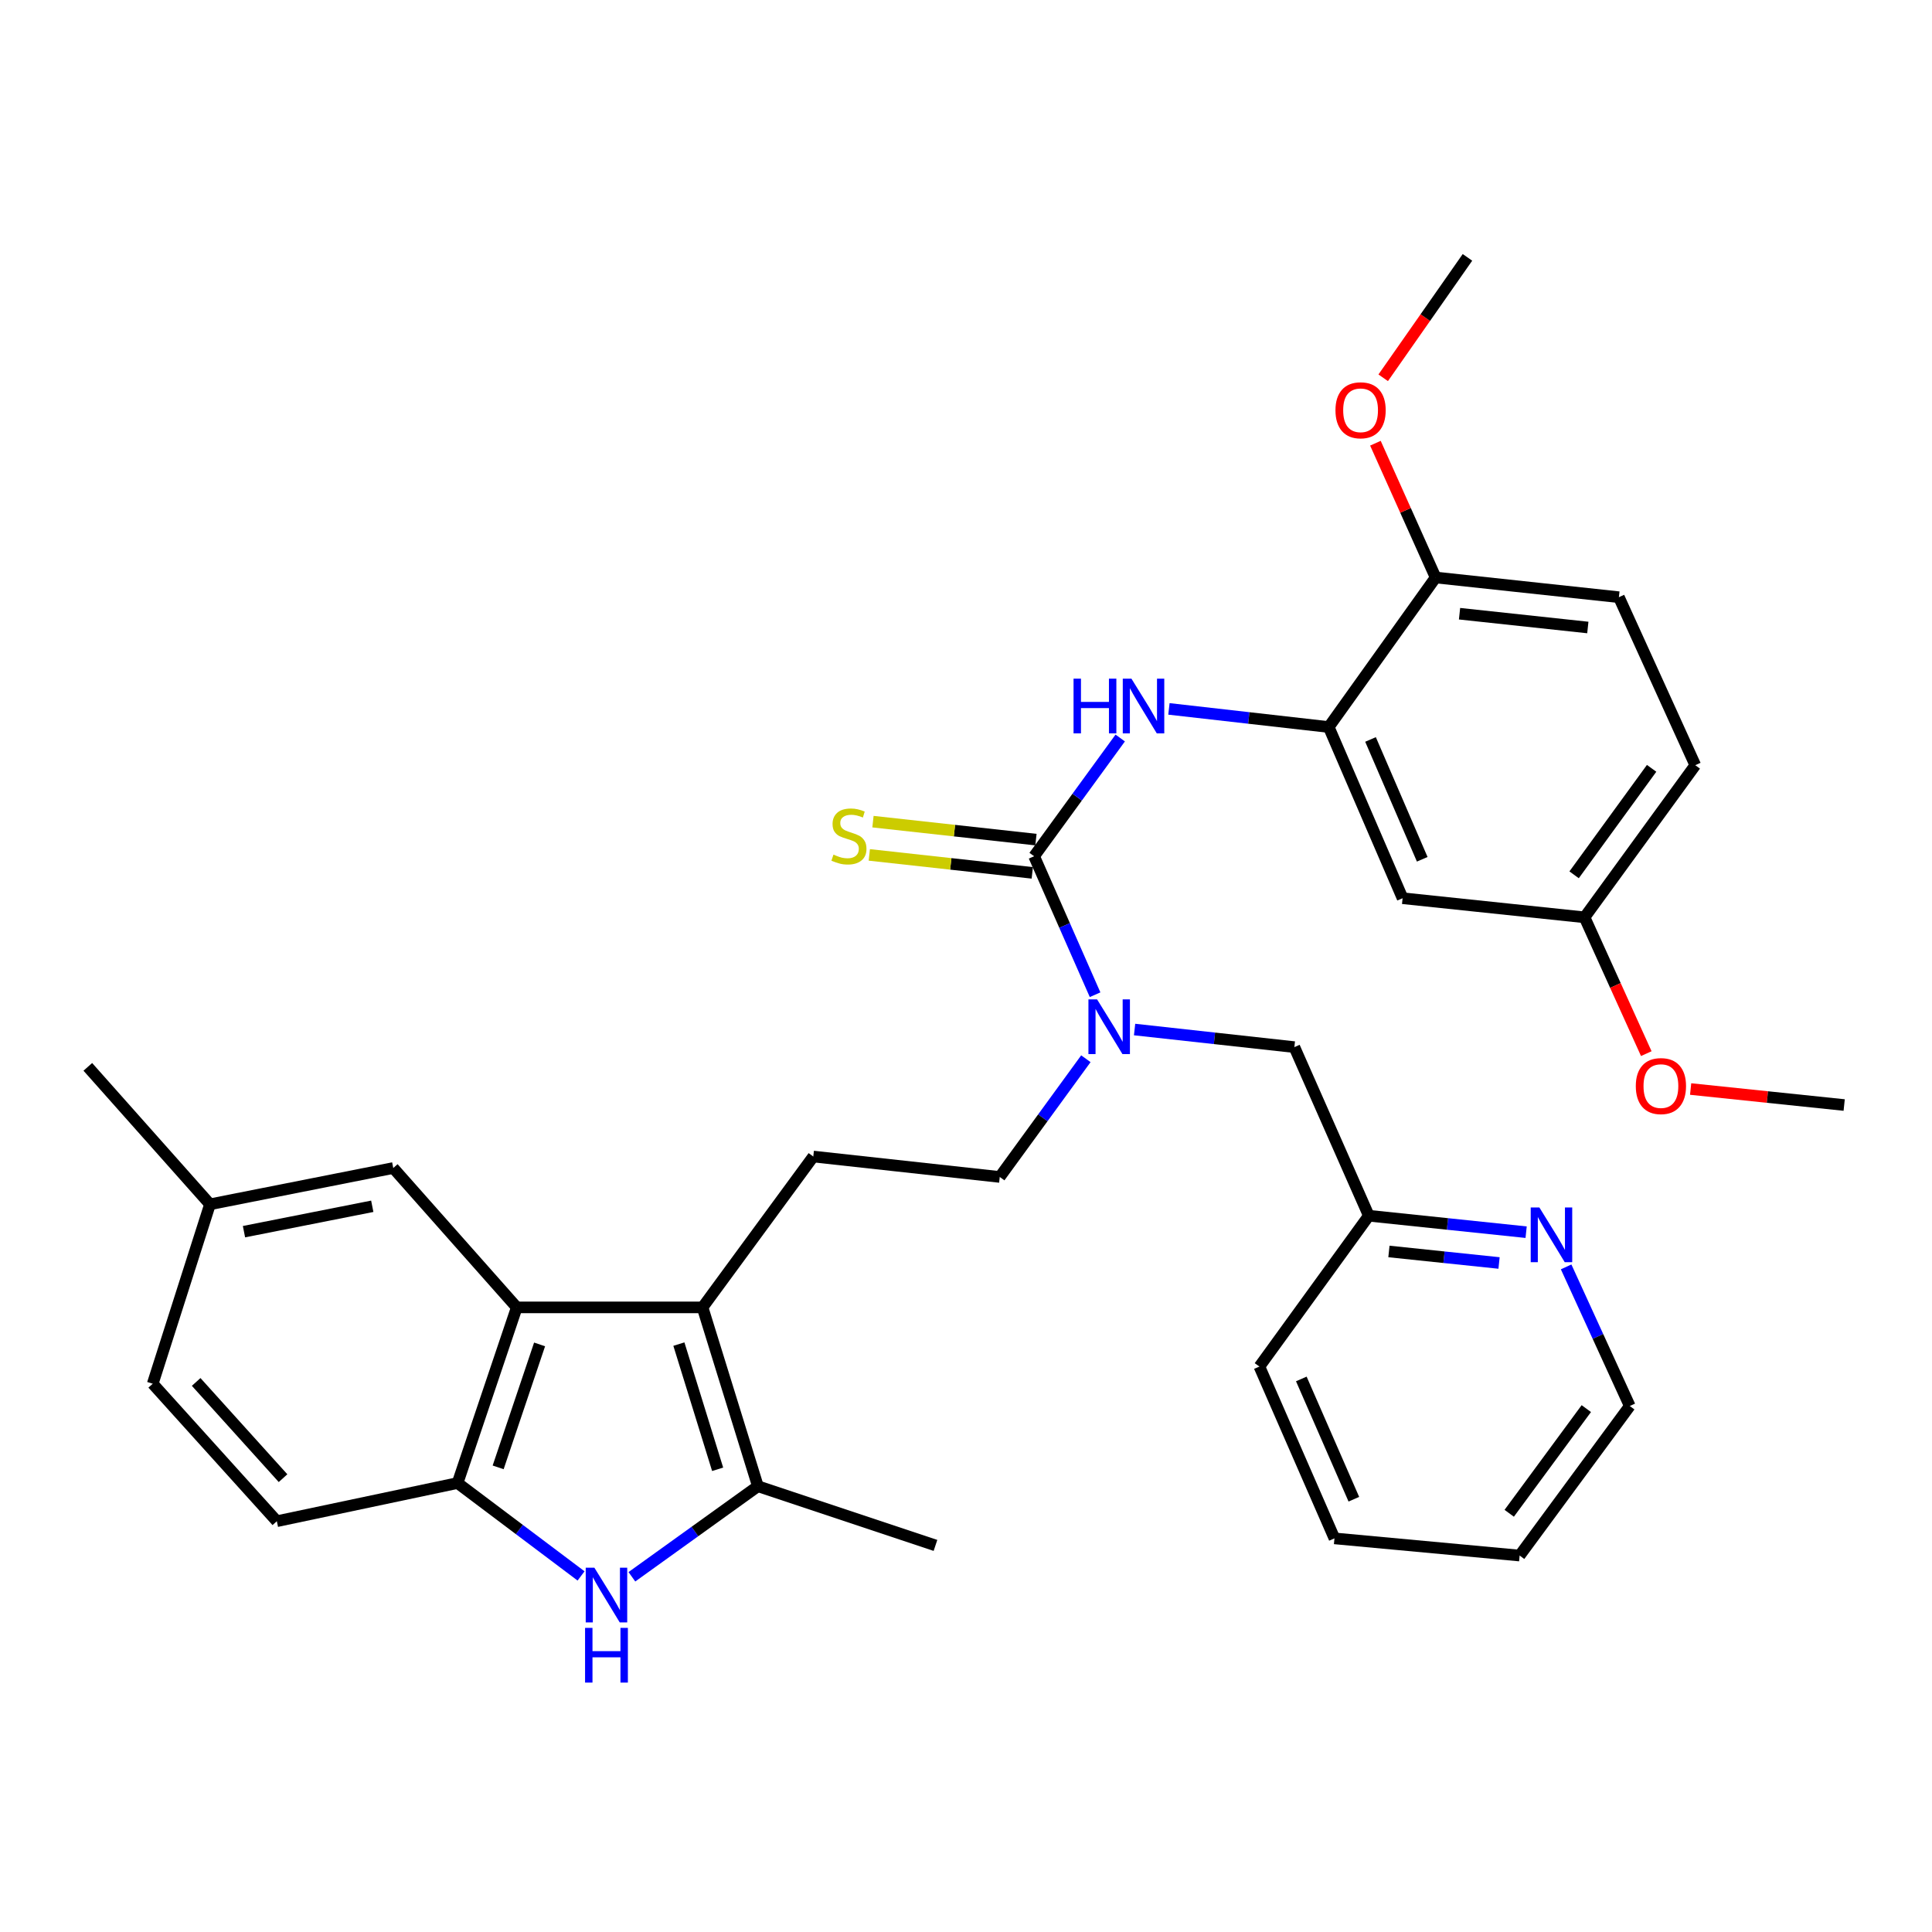 <?xml version='1.0' encoding='iso-8859-1'?>
<svg version='1.1' baseProfile='full'
              xmlns='http://www.w3.org/2000/svg'
                      xmlns:rdkit='http://www.rdkit.org/xml'
                      xmlns:xlink='http://www.w3.org/1999/xlink'
                  xml:space='preserve'
width='1000px' height='1000px' viewBox='0 0 1000 1000'>
<!-- END OF HEADER -->
<rect style='opacity:1.0;fill:#FFFFFF;stroke:none' width='1000' height='1000' x='0' y='0'> </rect>
<path class='bond-2' d='M 363.633,676.702 L 392.289,769.271' style='fill:none;fill-rule:evenodd;stroke:#000000;stroke-width:6px;stroke-linecap:butt;stroke-linejoin:miter;stroke-opacity:1' />
<path class='bond-2' d='M 351.39,695.708 L 371.45,760.506' style='fill:none;fill-rule:evenodd;stroke:#000000;stroke-width:6px;stroke-linecap:butt;stroke-linejoin:miter;stroke-opacity:1' />
<path class='bond-3' d='M 363.633,676.702 L 267.475,676.702' style='fill:none;fill-rule:evenodd;stroke:#000000;stroke-width:6px;stroke-linecap:butt;stroke-linejoin:miter;stroke-opacity:1' />
<path class='bond-8' d='M 363.633,676.702 L 420.956,598.619' style='fill:none;fill-rule:evenodd;stroke:#000000;stroke-width:6px;stroke-linecap:butt;stroke-linejoin:miter;stroke-opacity:1' />
<path class='bond-0' d='M 535.256,443.186 L 551.035,479.026' style='fill:none;fill-rule:evenodd;stroke:#000000;stroke-width:6px;stroke-linecap:butt;stroke-linejoin:miter;stroke-opacity:1' />
<path class='bond-0' d='M 551.035,479.026 L 566.814,514.865' style='fill:none;fill-rule:evenodd;stroke:#0000FF;stroke-width:6px;stroke-linecap:butt;stroke-linejoin:miter;stroke-opacity:1' />
<path class='bond-5' d='M 535.256,443.186 L 557.539,412.591' style='fill:none;fill-rule:evenodd;stroke:#000000;stroke-width:6px;stroke-linecap:butt;stroke-linejoin:miter;stroke-opacity:1' />
<path class='bond-5' d='M 557.539,412.591 L 579.822,381.995' style='fill:none;fill-rule:evenodd;stroke:#0000FF;stroke-width:6px;stroke-linecap:butt;stroke-linejoin:miter;stroke-opacity:1' />
<path class='bond-10' d='M 536.204,434.58 L 494.025,429.932' style='fill:none;fill-rule:evenodd;stroke:#000000;stroke-width:6px;stroke-linecap:butt;stroke-linejoin:miter;stroke-opacity:1' />
<path class='bond-10' d='M 494.025,429.932 L 451.845,425.284' style='fill:none;fill-rule:evenodd;stroke:#CCCC00;stroke-width:6px;stroke-linecap:butt;stroke-linejoin:miter;stroke-opacity:1' />
<path class='bond-10' d='M 534.308,451.791 L 492.128,447.143' style='fill:none;fill-rule:evenodd;stroke:#000000;stroke-width:6px;stroke-linecap:butt;stroke-linejoin:miter;stroke-opacity:1' />
<path class='bond-10' d='M 492.128,447.143 L 449.949,442.495' style='fill:none;fill-rule:evenodd;stroke:#CCCC00;stroke-width:6px;stroke-linecap:butt;stroke-linejoin:miter;stroke-opacity:1' />
<path class='bond-1' d='M 327.062,816.142 L 359.676,792.707' style='fill:none;fill-rule:evenodd;stroke:#0000FF;stroke-width:6px;stroke-linecap:butt;stroke-linejoin:miter;stroke-opacity:1' />
<path class='bond-1' d='M 359.676,792.707 L 392.289,769.271' style='fill:none;fill-rule:evenodd;stroke:#000000;stroke-width:6px;stroke-linecap:butt;stroke-linejoin:miter;stroke-opacity:1' />
<path class='bond-33' d='M 300.758,815.701 L 268.797,791.659' style='fill:none;fill-rule:evenodd;stroke:#0000FF;stroke-width:6px;stroke-linecap:butt;stroke-linejoin:miter;stroke-opacity:1' />
<path class='bond-33' d='M 268.797,791.659 L 236.837,767.617' style='fill:none;fill-rule:evenodd;stroke:#000000;stroke-width:6px;stroke-linecap:butt;stroke-linejoin:miter;stroke-opacity:1' />
<path class='bond-23' d='M 392.289,769.271 L 484.195,799.9' style='fill:none;fill-rule:evenodd;stroke:#000000;stroke-width:6px;stroke-linecap:butt;stroke-linejoin:miter;stroke-opacity:1' />
<path class='bond-4' d='M 267.475,676.702 L 236.837,767.617' style='fill:none;fill-rule:evenodd;stroke:#000000;stroke-width:6px;stroke-linecap:butt;stroke-linejoin:miter;stroke-opacity:1' />
<path class='bond-4' d='M 279.288,695.869 L 257.841,759.509' style='fill:none;fill-rule:evenodd;stroke:#000000;stroke-width:6px;stroke-linecap:butt;stroke-linejoin:miter;stroke-opacity:1' />
<path class='bond-11' d='M 267.475,676.702 L 203.553,604.564' style='fill:none;fill-rule:evenodd;stroke:#000000;stroke-width:6px;stroke-linecap:butt;stroke-linejoin:miter;stroke-opacity:1' />
<path class='bond-16' d='M 236.837,767.617 L 143.286,787.375' style='fill:none;fill-rule:evenodd;stroke:#000000;stroke-width:6px;stroke-linecap:butt;stroke-linejoin:miter;stroke-opacity:1' />
<path class='bond-6' d='M 605.038,366.923 L 646.392,371.617' style='fill:none;fill-rule:evenodd;stroke:#0000FF;stroke-width:6px;stroke-linecap:butt;stroke-linejoin:miter;stroke-opacity:1' />
<path class='bond-6' d='M 646.392,371.617 L 687.746,376.31' style='fill:none;fill-rule:evenodd;stroke:#000000;stroke-width:6px;stroke-linecap:butt;stroke-linejoin:miter;stroke-opacity:1' />
<path class='bond-9' d='M 687.746,376.31 L 725.984,464.917' style='fill:none;fill-rule:evenodd;stroke:#000000;stroke-width:6px;stroke-linecap:butt;stroke-linejoin:miter;stroke-opacity:1' />
<path class='bond-9' d='M 709.38,382.74 L 736.146,444.765' style='fill:none;fill-rule:evenodd;stroke:#000000;stroke-width:6px;stroke-linecap:butt;stroke-linejoin:miter;stroke-opacity:1' />
<path class='bond-12' d='M 687.746,376.31 L 743.078,298.911' style='fill:none;fill-rule:evenodd;stroke:#000000;stroke-width:6px;stroke-linecap:butt;stroke-linejoin:miter;stroke-opacity:1' />
<path class='bond-7' d='M 562.043,548.001 L 539.756,578.596' style='fill:none;fill-rule:evenodd;stroke:#0000FF;stroke-width:6px;stroke-linecap:butt;stroke-linejoin:miter;stroke-opacity:1' />
<path class='bond-7' d='M 539.756,578.596 L 517.469,609.191' style='fill:none;fill-rule:evenodd;stroke:#000000;stroke-width:6px;stroke-linecap:butt;stroke-linejoin:miter;stroke-opacity:1' />
<path class='bond-14' d='M 587.26,532.884 L 628.61,537.436' style='fill:none;fill-rule:evenodd;stroke:#0000FF;stroke-width:6px;stroke-linecap:butt;stroke-linejoin:miter;stroke-opacity:1' />
<path class='bond-14' d='M 628.61,537.436 L 669.959,541.989' style='fill:none;fill-rule:evenodd;stroke:#000000;stroke-width:6px;stroke-linecap:butt;stroke-linejoin:miter;stroke-opacity:1' />
<path class='bond-13' d='M 420.956,598.619 L 517.469,609.191' style='fill:none;fill-rule:evenodd;stroke:#000000;stroke-width:6px;stroke-linecap:butt;stroke-linejoin:miter;stroke-opacity:1' />
<path class='bond-19' d='M 725.984,464.917 L 820.16,474.805' style='fill:none;fill-rule:evenodd;stroke:#000000;stroke-width:6px;stroke-linecap:butt;stroke-linejoin:miter;stroke-opacity:1' />
<path class='bond-20' d='M 203.553,604.564 L 108.694,623.342' style='fill:none;fill-rule:evenodd;stroke:#000000;stroke-width:6px;stroke-linecap:butt;stroke-linejoin:miter;stroke-opacity:1' />
<path class='bond-20' d='M 192.686,624.367 L 126.285,637.511' style='fill:none;fill-rule:evenodd;stroke:#000000;stroke-width:6px;stroke-linecap:butt;stroke-linejoin:miter;stroke-opacity:1' />
<path class='bond-17' d='M 743.078,298.911 L 837.937,309.108' style='fill:none;fill-rule:evenodd;stroke:#000000;stroke-width:6px;stroke-linecap:butt;stroke-linejoin:miter;stroke-opacity:1' />
<path class='bond-17' d='M 755.456,317.657 L 821.857,324.794' style='fill:none;fill-rule:evenodd;stroke:#000000;stroke-width:6px;stroke-linecap:butt;stroke-linejoin:miter;stroke-opacity:1' />
<path class='bond-24' d='M 743.078,298.911 L 727.497,264.161' style='fill:none;fill-rule:evenodd;stroke:#000000;stroke-width:6px;stroke-linecap:butt;stroke-linejoin:miter;stroke-opacity:1' />
<path class='bond-24' d='M 727.497,264.161 L 711.916,229.41' style='fill:none;fill-rule:evenodd;stroke:#FF0000;stroke-width:6px;stroke-linecap:butt;stroke-linejoin:miter;stroke-opacity:1' />
<path class='bond-18' d='M 669.959,541.989 L 708.495,629.258' style='fill:none;fill-rule:evenodd;stroke:#000000;stroke-width:6px;stroke-linecap:butt;stroke-linejoin:miter;stroke-opacity:1' />
<path class='bond-15' d='M 789.92,637.775 L 749.208,633.516' style='fill:none;fill-rule:evenodd;stroke:#0000FF;stroke-width:6px;stroke-linecap:butt;stroke-linejoin:miter;stroke-opacity:1' />
<path class='bond-15' d='M 749.208,633.516 L 708.495,629.258' style='fill:none;fill-rule:evenodd;stroke:#000000;stroke-width:6px;stroke-linecap:butt;stroke-linejoin:miter;stroke-opacity:1' />
<path class='bond-15' d='M 775.905,653.719 L 747.406,650.738' style='fill:none;fill-rule:evenodd;stroke:#0000FF;stroke-width:6px;stroke-linecap:butt;stroke-linejoin:miter;stroke-opacity:1' />
<path class='bond-15' d='M 747.406,650.738 L 718.908,647.757' style='fill:none;fill-rule:evenodd;stroke:#000000;stroke-width:6px;stroke-linecap:butt;stroke-linejoin:miter;stroke-opacity:1' />
<path class='bond-26' d='M 810.627,655.743 L 827.096,691.748' style='fill:none;fill-rule:evenodd;stroke:#0000FF;stroke-width:6px;stroke-linecap:butt;stroke-linejoin:miter;stroke-opacity:1' />
<path class='bond-26' d='M 827.096,691.748 L 843.564,727.753' style='fill:none;fill-rule:evenodd;stroke:#000000;stroke-width:6px;stroke-linecap:butt;stroke-linejoin:miter;stroke-opacity:1' />
<path class='bond-34' d='M 143.286,787.375 L 79.046,716.219' style='fill:none;fill-rule:evenodd;stroke:#000000;stroke-width:6px;stroke-linecap:butt;stroke-linejoin:miter;stroke-opacity:1' />
<path class='bond-34' d='M 146.502,765.099 L 101.535,715.289' style='fill:none;fill-rule:evenodd;stroke:#000000;stroke-width:6px;stroke-linecap:butt;stroke-linejoin:miter;stroke-opacity:1' />
<path class='bond-22' d='M 837.937,309.108 L 877.473,396.069' style='fill:none;fill-rule:evenodd;stroke:#000000;stroke-width:6px;stroke-linecap:butt;stroke-linejoin:miter;stroke-opacity:1' />
<path class='bond-27' d='M 708.495,629.258 L 651.865,707.33' style='fill:none;fill-rule:evenodd;stroke:#000000;stroke-width:6px;stroke-linecap:butt;stroke-linejoin:miter;stroke-opacity:1' />
<path class='bond-25' d='M 820.16,474.805 L 836.138,510.082' style='fill:none;fill-rule:evenodd;stroke:#000000;stroke-width:6px;stroke-linecap:butt;stroke-linejoin:miter;stroke-opacity:1' />
<path class='bond-25' d='M 836.138,510.082 L 852.116,545.359' style='fill:none;fill-rule:evenodd;stroke:#FF0000;stroke-width:6px;stroke-linecap:butt;stroke-linejoin:miter;stroke-opacity:1' />
<path class='bond-36' d='M 820.16,474.805 L 877.473,396.069' style='fill:none;fill-rule:evenodd;stroke:#000000;stroke-width:6px;stroke-linecap:butt;stroke-linejoin:miter;stroke-opacity:1' />
<path class='bond-36' d='M 814.757,452.805 L 854.877,397.689' style='fill:none;fill-rule:evenodd;stroke:#000000;stroke-width:6px;stroke-linecap:butt;stroke-linejoin:miter;stroke-opacity:1' />
<path class='bond-21' d='M 108.694,623.342 L 79.046,716.219' style='fill:none;fill-rule:evenodd;stroke:#000000;stroke-width:6px;stroke-linecap:butt;stroke-linejoin:miter;stroke-opacity:1' />
<path class='bond-28' d='M 108.694,623.342 L 45.455,552.205' style='fill:none;fill-rule:evenodd;stroke:#000000;stroke-width:6px;stroke-linecap:butt;stroke-linejoin:miter;stroke-opacity:1' />
<path class='bond-29' d='M 715.942,195.544 L 737.749,164.379' style='fill:none;fill-rule:evenodd;stroke:#FF0000;stroke-width:6px;stroke-linecap:butt;stroke-linejoin:miter;stroke-opacity:1' />
<path class='bond-29' d='M 737.749,164.379 L 759.556,133.213' style='fill:none;fill-rule:evenodd;stroke:#000000;stroke-width:6px;stroke-linecap:butt;stroke-linejoin:miter;stroke-opacity:1' />
<path class='bond-30' d='M 875.071,563.678 L 914.808,567.821' style='fill:none;fill-rule:evenodd;stroke:#FF0000;stroke-width:6px;stroke-linecap:butt;stroke-linejoin:miter;stroke-opacity:1' />
<path class='bond-30' d='M 914.808,567.821 L 954.545,571.963' style='fill:none;fill-rule:evenodd;stroke:#000000;stroke-width:6px;stroke-linecap:butt;stroke-linejoin:miter;stroke-opacity:1' />
<path class='bond-35' d='M 843.564,727.753 L 786.558,805.152' style='fill:none;fill-rule:evenodd;stroke:#000000;stroke-width:6px;stroke-linecap:butt;stroke-linejoin:miter;stroke-opacity:1' />
<path class='bond-35' d='M 821.071,729.094 L 781.167,783.274' style='fill:none;fill-rule:evenodd;stroke:#000000;stroke-width:6px;stroke-linecap:butt;stroke-linejoin:miter;stroke-opacity:1' />
<path class='bond-32' d='M 651.865,707.33 L 690.709,796.264' style='fill:none;fill-rule:evenodd;stroke:#000000;stroke-width:6px;stroke-linecap:butt;stroke-linejoin:miter;stroke-opacity:1' />
<path class='bond-32' d='M 673.559,713.74 L 700.75,775.993' style='fill:none;fill-rule:evenodd;stroke:#000000;stroke-width:6px;stroke-linecap:butt;stroke-linejoin:miter;stroke-opacity:1' />
<path class='bond-31' d='M 786.558,805.152 L 690.709,796.264' style='fill:none;fill-rule:evenodd;stroke:#000000;stroke-width:6px;stroke-linecap:butt;stroke-linejoin:miter;stroke-opacity:1' />
<path  class='atom-2' d='M 307.649 811.434
L 316.929 826.434
Q 317.849 827.914, 319.329 830.594
Q 320.809 833.274, 320.889 833.434
L 320.889 811.434
L 324.649 811.434
L 324.649 839.754
L 320.769 839.754
L 310.809 823.354
Q 309.649 821.434, 308.409 819.234
Q 307.209 817.034, 306.849 816.354
L 306.849 839.754
L 303.169 839.754
L 303.169 811.434
L 307.649 811.434
' fill='#0000FF'/>
<path  class='atom-2' d='M 302.829 842.586
L 306.669 842.586
L 306.669 854.626
L 321.149 854.626
L 321.149 842.586
L 324.989 842.586
L 324.989 870.906
L 321.149 870.906
L 321.149 857.826
L 306.669 857.826
L 306.669 870.906
L 302.829 870.906
L 302.829 842.586
' fill='#0000FF'/>
<path  class='atom-6' d='M 555.666 351.271
L 559.506 351.271
L 559.506 363.311
L 573.986 363.311
L 573.986 351.271
L 577.826 351.271
L 577.826 379.591
L 573.986 379.591
L 573.986 366.511
L 559.506 366.511
L 559.506 379.591
L 555.666 379.591
L 555.666 351.271
' fill='#0000FF'/>
<path  class='atom-6' d='M 585.626 351.271
L 594.906 366.271
Q 595.826 367.751, 597.306 370.431
Q 598.786 373.111, 598.866 373.271
L 598.866 351.271
L 602.626 351.271
L 602.626 379.591
L 598.746 379.591
L 588.786 363.191
Q 587.626 361.271, 586.386 359.071
Q 585.186 356.871, 584.826 356.191
L 584.826 379.591
L 581.146 379.591
L 581.146 351.271
L 585.626 351.271
' fill='#0000FF'/>
<path  class='atom-8' d='M 567.849 517.276
L 577.129 532.276
Q 578.049 533.756, 579.529 536.436
Q 581.009 539.116, 581.089 539.276
L 581.089 517.276
L 584.849 517.276
L 584.849 545.596
L 580.969 545.596
L 571.009 529.196
Q 569.849 527.276, 568.609 525.076
Q 567.409 522.876, 567.049 522.196
L 567.049 545.596
L 563.369 545.596
L 563.369 517.276
L 567.849 517.276
' fill='#0000FF'/>
<path  class='atom-11' d='M 431.406 442.344
Q 431.726 442.464, 433.046 443.024
Q 434.366 443.584, 435.806 443.944
Q 437.286 444.264, 438.726 444.264
Q 441.406 444.264, 442.966 442.984
Q 444.526 441.664, 444.526 439.384
Q 444.526 437.824, 443.726 436.864
Q 442.966 435.904, 441.766 435.384
Q 440.566 434.864, 438.566 434.264
Q 436.046 433.504, 434.526 432.784
Q 433.046 432.064, 431.966 430.544
Q 430.926 429.024, 430.926 426.464
Q 430.926 422.904, 433.326 420.704
Q 435.766 418.504, 440.566 418.504
Q 443.846 418.504, 447.566 420.064
L 446.646 423.144
Q 443.246 421.744, 440.686 421.744
Q 437.926 421.744, 436.406 422.904
Q 434.886 424.024, 434.926 425.984
Q 434.926 427.504, 435.686 428.424
Q 436.486 429.344, 437.606 429.864
Q 438.766 430.384, 440.686 430.984
Q 443.246 431.784, 444.766 432.584
Q 446.286 433.384, 447.366 435.024
Q 448.486 436.624, 448.486 439.384
Q 448.486 443.304, 445.846 445.424
Q 443.246 447.504, 438.886 447.504
Q 436.366 447.504, 434.446 446.944
Q 432.566 446.424, 430.326 445.504
L 431.406 442.344
' fill='#CCCC00'/>
<path  class='atom-16' d='M 796.777 624.987
L 806.057 639.987
Q 806.977 641.467, 808.457 644.147
Q 809.937 646.827, 810.017 646.987
L 810.017 624.987
L 813.777 624.987
L 813.777 653.307
L 809.897 653.307
L 799.937 636.907
Q 798.777 634.987, 797.537 632.787
Q 796.337 630.587, 795.977 629.907
L 795.977 653.307
L 792.297 653.307
L 792.297 624.987
L 796.777 624.987
' fill='#0000FF'/>
<path  class='atom-25' d='M 691.234 212.357
Q 691.234 205.557, 694.594 201.757
Q 697.954 197.957, 704.234 197.957
Q 710.514 197.957, 713.874 201.757
Q 717.234 205.557, 717.234 212.357
Q 717.234 219.237, 713.834 223.157
Q 710.434 227.037, 704.234 227.037
Q 697.994 227.037, 694.594 223.157
Q 691.234 219.277, 691.234 212.357
M 704.234 223.837
Q 708.554 223.837, 710.874 220.957
Q 713.234 218.037, 713.234 212.357
Q 713.234 206.797, 710.874 203.997
Q 708.554 201.157, 704.234 201.157
Q 699.914 201.157, 697.554 203.957
Q 695.234 206.757, 695.234 212.357
Q 695.234 218.077, 697.554 220.957
Q 699.914 223.837, 704.234 223.837
' fill='#FF0000'/>
<path  class='atom-26' d='M 846.687 562.154
Q 846.687 555.354, 850.047 551.554
Q 853.407 547.754, 859.687 547.754
Q 865.967 547.754, 869.327 551.554
Q 872.687 555.354, 872.687 562.154
Q 872.687 569.034, 869.287 572.954
Q 865.887 576.834, 859.687 576.834
Q 853.447 576.834, 850.047 572.954
Q 846.687 569.074, 846.687 562.154
M 859.687 573.634
Q 864.007 573.634, 866.327 570.754
Q 868.687 567.834, 868.687 562.154
Q 868.687 556.594, 866.327 553.794
Q 864.007 550.954, 859.687 550.954
Q 855.367 550.954, 853.007 553.754
Q 850.687 556.554, 850.687 562.154
Q 850.687 567.874, 853.007 570.754
Q 855.367 573.634, 859.687 573.634
' fill='#FF0000'/>
</svg>
